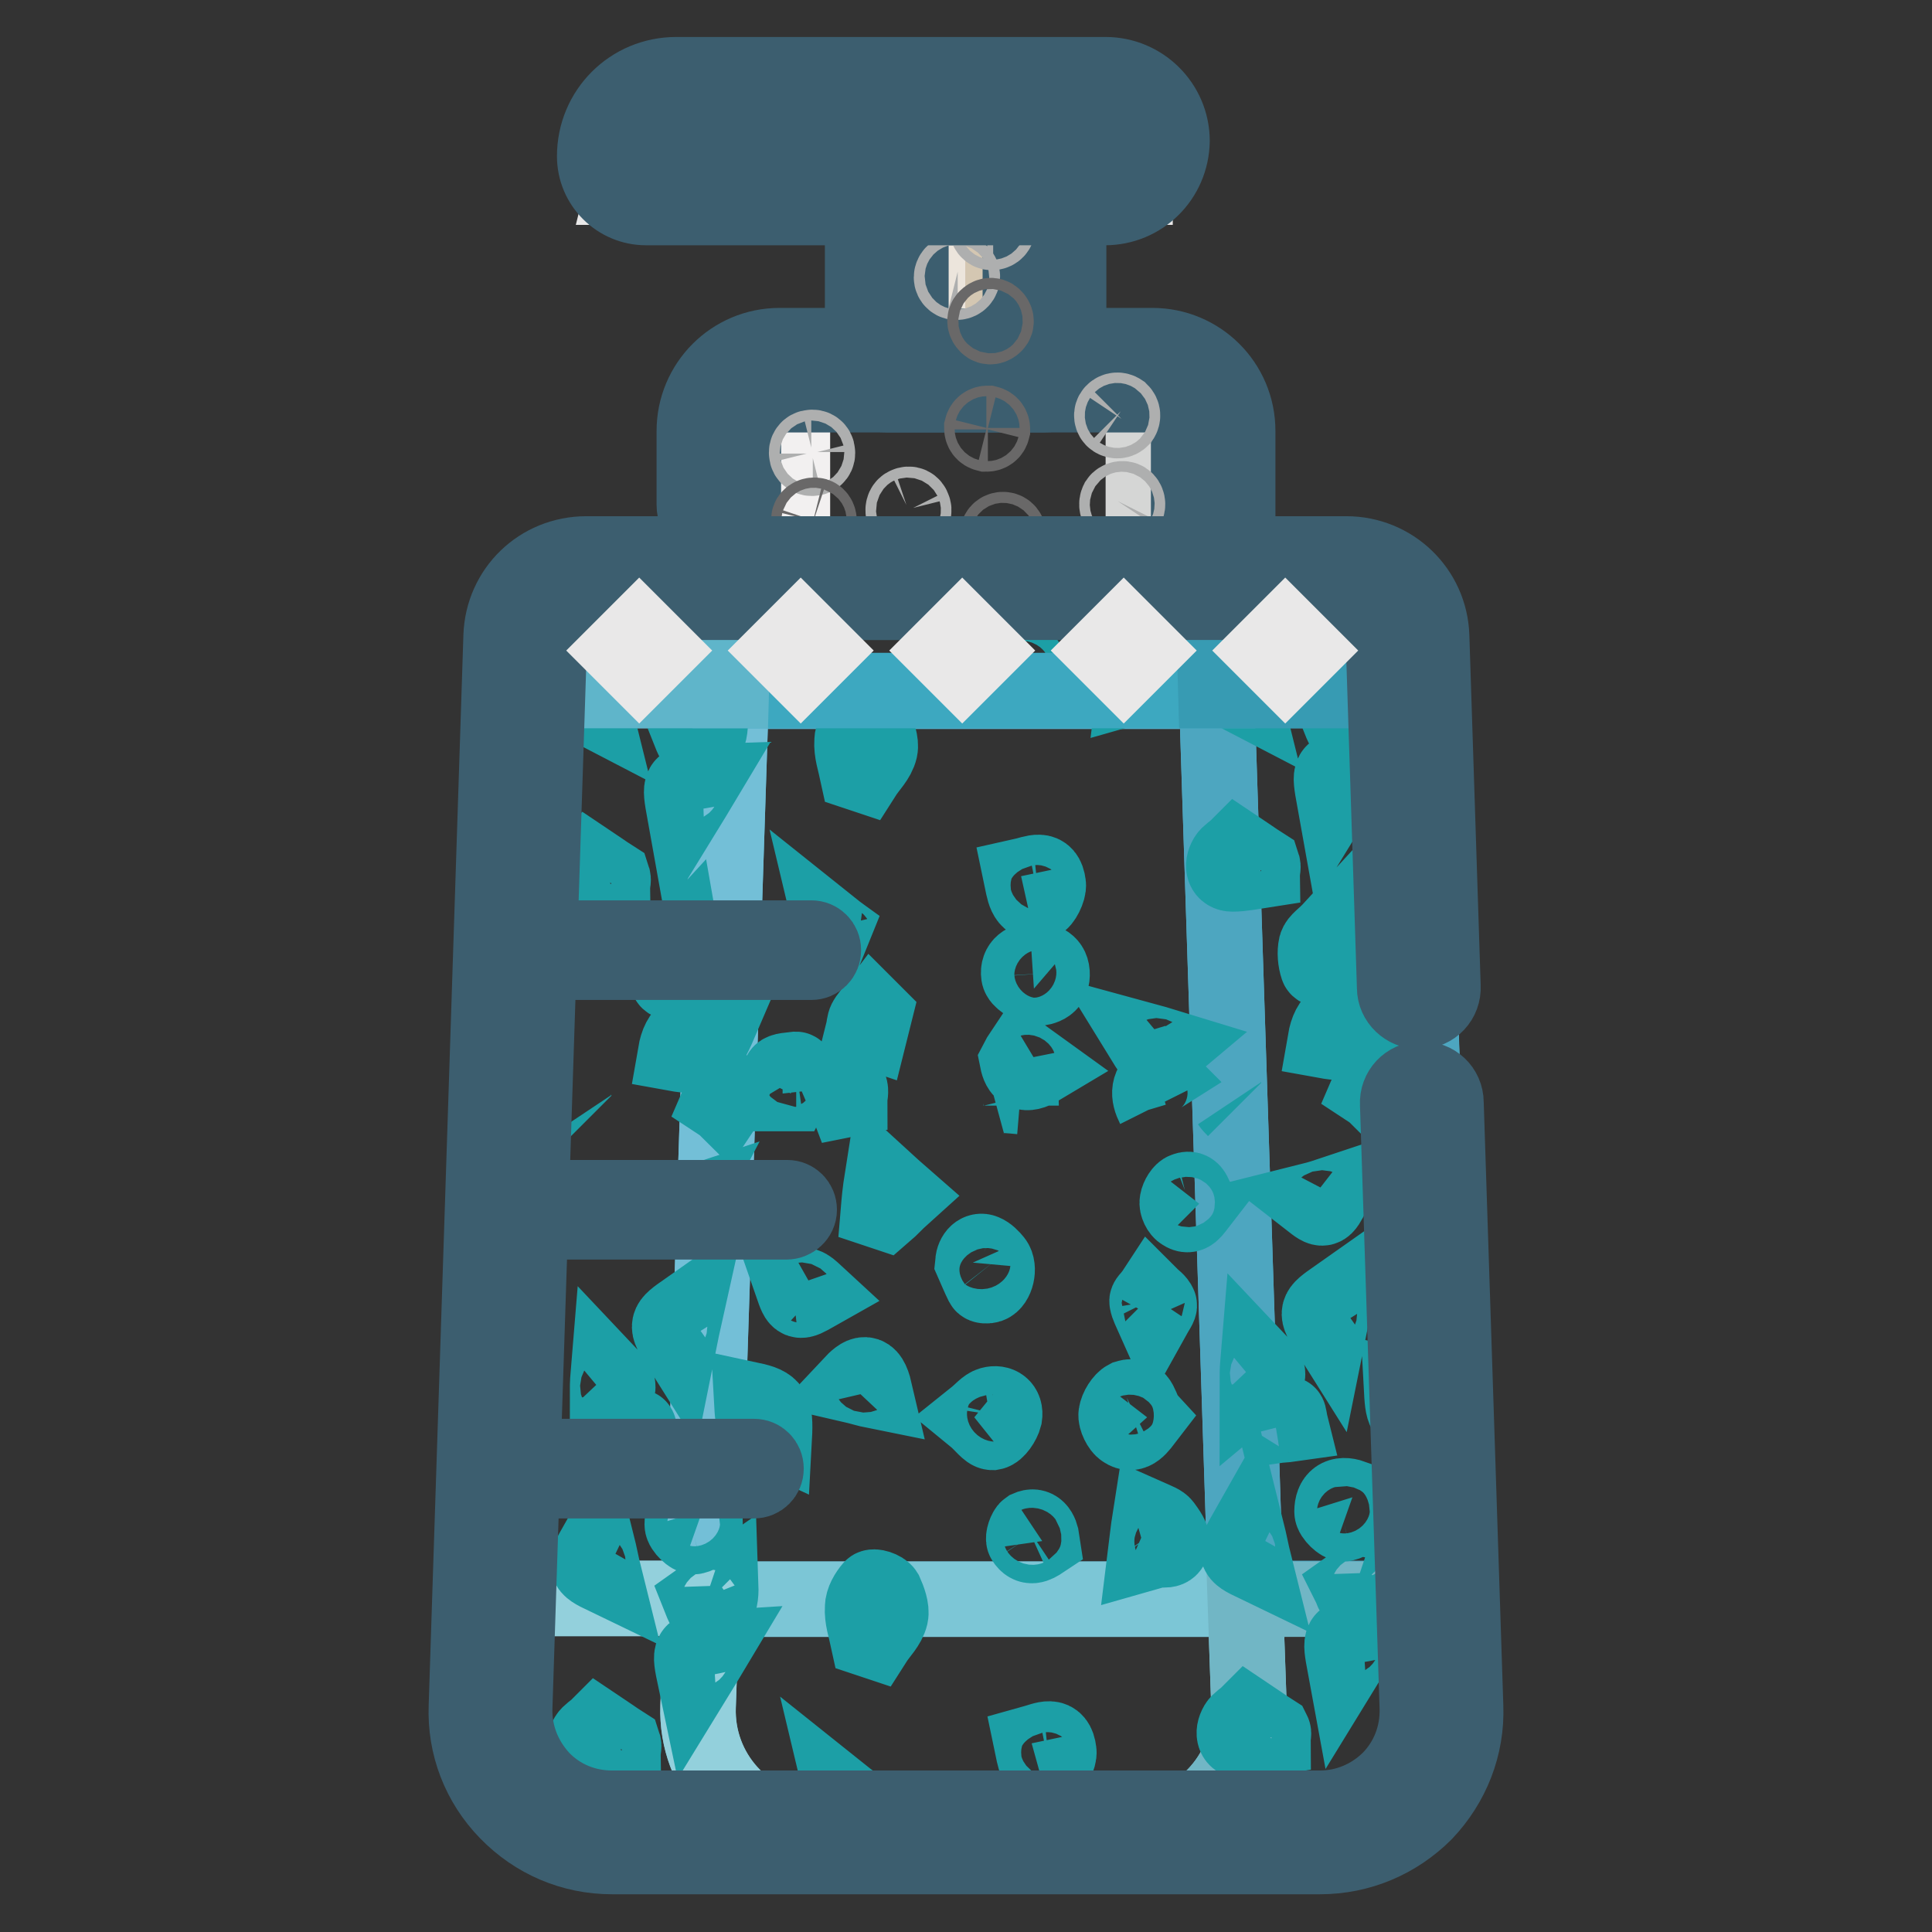 <?xml version="1.0" encoding="utf-8"?>
<!-- Svg Vector Icons : http://www.onlinewebfonts.com/icon -->
<!DOCTYPE svg PUBLIC "-//W3C//DTD SVG 1.1//EN" "http://www.w3.org/Graphics/SVG/1.1/DTD/svg11.dtd">
<svg version="1.1" xmlns="http://www.w3.org/2000/svg" xmlns:xlink="http://www.w3.org/1999/xlink" x="0px" y="0px" viewBox="0 0 256 256" enable-background="new 0 0 256 256" xml:space="preserve">
<rect x="0" y="0" width="256" height="256" fill="#333333" stroke="none"/>
<g> <path stroke-width="10" fill-opacity="0" stroke="#57b4d1"  d="M69.9,79l-4.6,147.2l4.6,12.7l10.6,5.5h97.7l12.1-13.2l-1.6-40.9l-3.9-110.5l-16.9-3.2h-95L69.9,79z"/> <path stroke-width="10" fill-opacity="0" stroke="#e8d7c2"  d="M119.7,24.8h16.6v24.6h-16.6V24.8z"/> <path stroke-width="10" fill-opacity="0" stroke="#e9e8e8"  d="M94.7,56.1l1.4,21.2l62.8-0.7l0.6-22.6l-7.9-5.7l-54.7,3.3L94.7,56.1z M85.6,13.2h64.8v11.6H82.7L85.6,13.2 z"/> <path stroke-width="10" fill-opacity="0" stroke="#e9e8e8"  d="M160.2,76.5H94.7V57.1c0-4.5,3.6-8,8-8h49.4c4.5,0,8,3.6,8,8L160.2,76.5L160.2,76.5z"/> <path stroke-width="10" fill-opacity="0" stroke="#f2f0f0"  d="M113.1,49.1h-9.1c-4.5,0-8,3.6-8,8l-1.3,11.1l-0.1,8.3h10.4V57.1C105.1,52.7,108.7,49.1,113.1,49.1z"/> <path stroke-width="10" fill-opacity="0" stroke="#d5d6d5"  d="M143.5,49.1h9.1c4.5,0,8,3.6,8,8v19.4h-9.1V57.1C151.5,52.7,147.9,49.1,143.5,49.1z"/> <path stroke-width="10" fill-opacity="0" stroke="#3c5e6f"  d="M160.7,79.8H95.2c-1.8,0-3.2-1.4-3.2-3.2s1.4-3.2,3.2-3.2h62.3V57.1c0-2.7-2.2-4.8-4.8-4.8h-49.4 c-2.7,0-4.8,2.2-4.8,4.8v9.8c0,1.8-1.4,3.2-3.2,3.2S92,68.7,92,66.9v-9.8c0-6.2,5-11.3,11.3-11.3h49.4c6.2,0,11.3,5,11.3,11.3v19.4 C163.9,78.3,162.5,79.8,160.7,79.8L160.7,79.8z"/> <path stroke-width="10" fill-opacity="0" stroke="#e8d7c2"  d="M117.8,24.3h20.9v24.8h-20.9V24.3z"/> <path stroke-width="10" fill-opacity="0" stroke="#ece5dc"  d="M119.1,24.3h4.5v24.8h-4.5V24.3z"/> <path stroke-width="10" fill-opacity="0" stroke="#d4c7b2"  d="M132.9,24.3h4.5v24.8h-4.5V24.3z"/> <path stroke-width="10" fill-opacity="0" stroke="#3c5e6f"  d="M138.4,52.3h-20.9c-1.8,0-3.2-1.4-3.2-3.2V24.3c0-1.8,1.4-3.2,3.2-3.2h20.9c1.8,0,3.2,1.4,3.2,3.2v24.8 C141.6,50.9,140.2,52.3,138.4,52.3z M120.7,45.9h14.5V27.5h-14.5V45.9z"/> <path stroke-width="10" fill-opacity="0" stroke="#e9e8e8"  d="M145.8,24.3H85c-2,0-3.5-1.6-3.5-3.5c0-4.2,3.4-7.6,7.6-7.6h56.9c3.1,0,5.5,2.5,5.5,5.5 C151.4,21.9,148.9,24.3,145.8,24.3z"/> <path stroke-width="10" fill-opacity="0" stroke="#f2f0f0"  d="M91.8,20.8c0-4.2,3.4-7.6,7.6-7.6h-9.1c-4.2,0-7.6,3.4-7.6,7.6c0,2,1.6,3.5,3.5,3.5h9.1 C93.4,24.3,91.8,22.7,91.8,20.8z"/> <path stroke-width="10" fill-opacity="0" stroke="#d5d6d5"  d="M142.3,20.8c0-4.2-3.4-7.6-7.6-7.6h9.1c4.2,0,7.6,3.4,7.6,7.6c0,2-1.6,3.5-3.5,3.5h-9.1 C140.7,24.3,142.3,22.7,142.3,20.8z"/> <path stroke-width="10" fill-opacity="0" stroke="#696868"  d="M104.8,20.2c0.4,0.1,0.8-0.1,0.9-0.5c0.1-0.4-0.1-0.8-0.5-0.9c0,0,0,0,0,0c-0.4-0.1-0.8,0.1-0.9,0.5 S104.5,20.1,104.8,20.2C104.8,20.2,104.8,20.2,104.8,20.2z"/> <path stroke-width="10" fill-opacity="0" stroke="#aeafaf"  d="M139.9,19.6c0.4,0.1,0.8-0.1,0.9-0.5c0.1-0.4-0.1-0.8-0.5-0.9c0,0,0,0,0,0c-0.4-0.1-0.8,0.1-0.9,0.5 C139.3,19.1,139.5,19.5,139.9,19.6C139.9,19.6,139.9,19.6,139.9,19.6z"/> <path stroke-width="10" fill-opacity="0" stroke="#aeafaf"  d="M106.9,60.1c0,0.4,0.4,0.7,0.8,0.6c0.4,0,0.7-0.4,0.6-0.8l0,0c0-0.4-0.4-0.7-0.8-0.6 C107.1,59.3,106.8,59.7,106.9,60.1z"/> <path stroke-width="10" fill-opacity="0" stroke="#aeafaf"  d="M91.7,14.9c0.4,0.1,0.8-0.1,0.9-0.4c0.1-0.4-0.1-0.8-0.4-0.9c0,0,0,0,0,0c-0.4-0.1-0.8,0.1-0.9,0.4 C91.1,14.3,91.3,14.7,91.7,14.9C91.7,14.9,91.7,14.9,91.7,14.9z"/> <path stroke-width="10" fill-opacity="0" stroke="#696868"  d="M107.6,69.6c0.4,0.1,0.8-0.1,0.9-0.4c0.1-0.4-0.1-0.8-0.4-0.9c0,0,0,0,0,0c-0.4-0.1-0.8,0.1-0.9,0.4 S107.3,69.5,107.6,69.6C107.6,69.6,107.6,69.6,107.6,69.6z"/> <path stroke-width="10" fill-opacity="0" stroke="#aeafaf"  d="M148.3,67.4c0.3,0.2,0.8,0.1,1-0.2c0.2-0.3,0.1-0.8-0.2-1c-0.3-0.2-0.8-0.1-1,0.2 C147.9,66.8,148,67.2,148.3,67.4z"/> <path stroke-width="10" fill-opacity="0" stroke="#aeafaf"  d="M147.6,55.6c0.3,0.2,0.7,0.2,1-0.1c0.2-0.3,0.2-0.7-0.1-1l0,0c-0.3-0.2-0.7-0.2-1,0.1 C147.2,54.9,147.3,55.4,147.6,55.6z"/> <path stroke-width="10" fill-opacity="0" stroke="#696868"  d="M132.2,71.1c0.1,0.4,0.5,0.6,0.9,0.5c0.4-0.1,0.6-0.5,0.5-0.9c0,0,0,0,0,0c-0.1-0.4-0.5-0.6-0.9-0.5 S132.1,70.7,132.2,71.1C132.2,71.1,132.2,71.1,132.2,71.1z"/> <path stroke-width="10" fill-opacity="0" stroke="#696868"  d="M148.7,22.3c0.1,0.4,0.5,0.6,0.9,0.5c0.4-0.1,0.6-0.5,0.5-0.9c0,0,0,0,0,0c-0.1-0.4-0.5-0.6-0.9-0.5 C148.8,21.6,148.6,22,148.7,22.3C148.7,22.3,148.7,22.3,148.7,22.3z"/> <path stroke-width="10" fill-opacity="0" stroke="#696868"  d="M123.6,19.1c0.1,0.4,0.5,0.6,0.9,0.5c0.4-0.1,0.6-0.5,0.5-0.9l0,0c-0.1-0.4-0.5-0.6-0.9-0.5 C123.7,18.3,123.5,18.7,123.6,19.1z"/> <path stroke-width="10" fill-opacity="0" stroke="#aeafaf"  d="M126.7,37.4c0.4,0,0.7-0.2,0.8-0.6s-0.2-0.7-0.6-0.8l0,0c-0.4,0-0.7,0.2-0.8,0.6 C126,37,126.3,37.4,126.7,37.4z"/> <path stroke-width="10" fill-opacity="0" stroke="#aeafaf"  d="M131.4,30.8c0.4,0,0.7-0.2,0.8-0.6c0-0.4-0.2-0.7-0.6-0.8l0,0c-0.4,0-0.7,0.2-0.8,0.6 C130.7,30.4,131,30.8,131.4,30.8z"/> <path stroke-width="10" fill-opacity="0" stroke="#696868"  d="M130.7,57.5c0.4,0,0.7-0.2,0.8-0.6c0-0.4-0.2-0.7-0.6-0.8c-0.4,0-0.7,0.2-0.8,0.6 C130.1,57.1,130.3,57.4,130.7,57.5L130.7,57.5z"/> <path stroke-width="10" fill-opacity="0" stroke="#696868"  d="M127.8,26.6c0.1,0.4,0.5,0.6,0.9,0.5c0.4-0.1,0.6-0.5,0.5-0.9c-0.1-0.4-0.5-0.6-0.9-0.5 C127.9,25.8,127.7,26.2,127.8,26.6z"/> <path stroke-width="10" fill-opacity="0" stroke="#aeafaf"  d="M130.1,15.1c0.1,0.4,0.5,0.6,0.9,0.4c0.4-0.1,0.6-0.5,0.4-0.9c0,0,0,0,0,0c-0.1-0.4-0.5-0.6-0.9-0.4 C130.2,14.3,130,14.7,130.1,15.1C130.1,15.1,130.1,15.1,130.1,15.1z"/> <path stroke-width="10" fill-opacity="0" stroke="#696868"  d="M130.8,43.1c0.3,0.3,0.7,0.2,1-0.1c0.3-0.3,0.2-0.7-0.1-1l0,0c-0.3-0.3-0.7-0.2-1,0.1 C130.4,42.4,130.5,42.8,130.8,43.1z"/> <path stroke-width="10" fill-opacity="0" stroke="#aeafaf"  d="M119.7,67.8c0.1,0.4,0.5,0.6,0.9,0.4s0.6-0.5,0.4-0.9c0,0,0,0,0,0c-0.1-0.4-0.5-0.6-0.9-0.4 C119.8,67,119.6,67.4,119.7,67.8C119.7,67.8,119.7,67.8,119.7,67.8z"/> <path stroke-width="10" fill-opacity="0" stroke="#3c5e6f"  d="M146.4,27.5H85.6c-3.7,0-6.8-3-6.8-6.8c0-6,4.8-10.8,10.8-10.8h56.9c4.8,0,8.8,3.9,8.8,8.8 C155.2,23.6,151.3,27.5,146.4,27.5z M89.6,16.4c-2.4,0-4.3,2-4.3,4.3c0,0.2,0.1,0.3,0.3,0.3h60.9c1.3,0,2.3-1,2.3-2.3 s-1-2.3-2.3-2.3H89.6z"/> <path stroke-width="10" fill-opacity="0" stroke="#57b4d1"  d="M154.5,76.7c-0.5-0.1-1-0.2-1.6-0.2h-47.7c-1,0-2,0.2-2.8,0.5L154.5,76.7L154.5,76.7z M68.3,211.9 l3.9-120.3h-0.9L70.6,84l4.2-6.8l2.5,0c1-0.4,2.1-0.7,3.2-0.7h-2.7c-4.3,0-7.9,3.5-8,7.8l-4.6,140.8l2.8-13.2L68.3,211.9 L68.3,211.9z M108.6,242.8h0.6l-1.8-0.1C107.8,242.8,108.2,242.8,108.6,242.8z M76.1,241.9c1.6,0.5,3.4,0.9,5.1,0.9h2.7 c-1.7,0-3.4-0.3-4.9-0.8L76.1,241.9z M96.9,91.5L93,211.9h72.1l-3.9-120.3H96.9z M75.8,241.8l-10.1-11.4 C66.9,235.7,70.7,239.9,75.8,241.8z M183.6,79.3l1.2,0.5l0.1,1.6c0.4,0.9,0.6,1.9,0.6,2.9l4.3,131.6l0.9,3.5l-0.7,4.5l0.1,2.3 c0.1,2.6-0.5,5.1-1.5,7.3l-0.3,2.4c1.9-2.7,3-6.1,2.9-9.7l-4.6-141.8c-0.1-4.3-3.7-7.8-8-7.8h-1C179.9,76.5,182.1,77.6,183.6,79.3 L183.6,79.3z M176.2,242.6l-0.2,0.1c5.1-0.3,9.6-2.9,12.4-6.8l-1.8,1C184,240,180.3,242.1,176.2,242.6z"/> <path stroke-width="10" fill-opacity="0" stroke="#7cc6d6"  d="M174.1,242.8h-64.9l63.7,1.6l3-1.7c-0.3,0-0.5,0-0.8,0H174.1z M75.9,241.9h0.3c-0.1-0.1-0.3-0.1-0.4-0.1 L75.9,241.9z M188.3,235.9C188.3,235.9,188.3,235.9,188.3,235.9z M65.2,226.2l0-1.1l-0.8,3.9l1.2,1.3 C65.3,229,65.2,227.6,65.2,226.2z M190.7,219.5l-0.9-3.5l0.3,8L190.7,219.5z"/> <path stroke-width="10" fill-opacity="0" stroke="#7cc6d6"  d="M165.5,226.2l-0.5-14.3H93l-0.5,14.3c-0.3,8.7,6.4,16,14.9,16.6l1.8,0.1h40.2 C158.5,242.8,165.8,235.3,165.5,226.2z M174.1,242.8h1c0.3,0,0.6,0,0.8,0l0.2-0.1C175.5,242.7,174.8,242.8,174.1,242.8z  M67.9,226.2l0.5-14.3H68l-2.8,13.2l0,1.1c-0.1,1.4,0.1,2.8,0.4,4.2l10.1,11.4c0.1,0.1,0.3,0.1,0.4,0.1l2.9,0.1 C72.4,239.9,67.6,233.5,67.9,226.2z M188.7,233.5c-0.6,1.3-1.3,2.4-2.2,3.5l1.8-1L188.7,233.5z"/> <path stroke-width="10" fill-opacity="0" stroke="#3da8c0"  d="M183.6,79.3c0.6,0.6,1,1.4,1.4,2.1l-0.1-1.6L183.6,79.3z M77.3,77.2l-2.5,0l-4.2,6.8l0.8,7.5h0.9l0.2-7.2 C72.6,81.2,74.5,78.5,77.3,77.2z"/> <path stroke-width="10" fill-opacity="0" stroke="#73bfd7"  d="M72.2,91.5l-3.9,120.3H93l3.9-120.3H72.2z"/> <path stroke-width="10" fill-opacity="0" stroke="#57b4d1"  d="M102.3,77.1c0.9-0.3,1.8-0.5,2.8-0.5H80.5c-1.2,0-2.3,0.2-3.2,0.7L102.3,77.1z M79,242 c1.6,0.5,3.2,0.8,4.9,0.8h24.6c-0.4,0-0.8,0-1.2-0.1L79,242z"/> <path stroke-width="10" fill-opacity="0" stroke="#93d0dc"  d="M67.9,226.2c-0.2,7.3,4.5,13.7,11.1,15.8l28.4,0.7c-8.6-0.6-15.2-7.9-14.9-16.6l0.5-14.3H68.3L67.9,226.2 L67.9,226.2z"/> <path stroke-width="10" fill-opacity="0" stroke="#57b4d1"  d="M177.4,76.5h-24.5c0.5,0,1.1,0.1,1.6,0.2L177.4,76.5z M190.2,226.2l-0.1-2.3l-1.4,9.5 C189.7,231.3,190.2,228.8,190.2,226.2z M186.5,236.9l-10.3,5.7C180.3,242.1,184,240,186.5,236.9z M177.5,76.5h-0.2l6.2,2.7 C182.1,77.6,179.9,76.5,177.5,76.5z"/> <path stroke-width="10" fill-opacity="0" stroke="#4da6c0"  d="M189.8,216l-1.4-76.1l-2.8-55.6c0-1-0.3-2-0.6-2.9l0.8,10.1h-24.6l3.9,120.3h23.7L189.8,216L189.8,216z"/> <path stroke-width="10" fill-opacity="0" stroke="#71b6c5"  d="M189.8,216l-1.1-4.1h-23.7l0.5,14.3c0.3,9.1-7,16.6-16.1,16.6h24.7c0.7,0,1.4-0.1,2.1-0.1l10.3-5.7 c0.9-1,1.6-2.2,2.2-3.5l1.4-9.5L189.8,216L189.8,216z"/> <path stroke-width="10" fill-opacity="0" stroke="#1c9fa6"  d="M89.5,139.6c0.5-2.9,1.9-3.9,5.9-4.1C93.6,139.7,92.8,140.2,89.5,139.6z M81.2,117c-1.3,0.2-2.7,0.5-4,0.5 c-1.1,0-1.5-1-0.8-2.2c0.3-0.5,0.9-0.8,1.4-1.3c1.2,0.8,2.3,1.6,3.4,2.3C81.3,116.6,81.2,116.8,81.2,117L81.2,117z M90,130.2 c-0.5,0.2-1.4,0-1.5-0.3c-0.3-0.9-0.4-2-0.2-2.9c0.2-0.7,1-1.1,2.1-2.3c0.3,1.7,0.3,2.3,0.5,2.9C91.1,128.7,91.2,129.8,90,130.2z  M90.6,88.7c-0.4,0.1-1.6-1-1.6-1.6c0-1.8,1-2.5,2.7-1.9C92.2,86.8,92.3,88.3,90.6,88.7z M93.1,103.6c-0.9,1.5-1.6,2.7-2.4,4 C90,103.7,90,103.7,93.1,103.6z M77.7,89.7c0.4,1.6,0.6,2.8,1,4.4C76,92.7,76,92.6,77.7,89.7z M91.4,97c0.7-0.5,1.4-0.9,2.7-1.8 c0.1,2.9-0.8,3.2-2.3,2.7C91.7,97.8,91.6,97.5,91.4,97z M76.8,147.9c0.2,0.3,0.4,0.5,0.7,0.8 M96,146.6c-0.2-0.2-0.5-0.3-0.8-0.5 c0.3-0.7,0.6-1.4,1-2.1c0.2,0.1,0.5,0.3,0.7,0.4c-0.1,0.3-0.1,0.8-0.2,1.1C96.5,145.9,96.2,146.3,96,146.6z"/> <path stroke-width="10" fill-opacity="0" stroke="#1c9fa6"  d="M151.8,90.5c-0.3,0.1-0.7,0.2-1.4,0.4c0.2-1.6,0.3-2.8,0.6-4.7c0.9,0.4,1.5,0.6,1.8,1 c0.5,0.7,1.2,1.6,1.1,2.3C153.8,91,152.6,90.4,151.8,90.5L151.8,90.5z M148.6,142.9c1.7-0.5,3.1-0.9,4.4-1.3 c0.3,0.3,0.6,0.6,0.9,0.9c-1.9,1.2-1.8,2.6-1,4.2 M116.6,99.3c-0.3,1.3-1.4,2.3-2.1,3.4c-0.3-0.1-0.6-0.2-0.9-0.3 c-0.3-1.4-0.8-2.8-0.7-4.2c0-0.9,0.6-1.9,1.2-2.6c0.2-0.3,1.5,0.1,1.8,0.6C116.3,97,116.8,98.4,116.6,99.3z M175.6,137.9 c0.5-2.9,1.9-3.9,5.9-4.1C179.7,138,178.9,138.5,175.6,137.9z M135,129.2c-0.2-1.4,0.9-2,2-2c1.1,0,2.3,0.3,2.4,1.7 c0.1,1.6-0.9,2-2.4,2.1C136.3,130.4,135.1,129.9,135,129.2L135,129.2z M167.3,115.3c-1.3,0.2-2.7,0.5-4,0.5c-1.1,0-1.5-1-0.8-2.2 c0.3-0.5,0.9-0.8,1.4-1.3c1.2,0.8,2.3,1.6,3.4,2.3C167.4,114.9,167.3,115.1,167.3,115.3z M138.9,117.2c0.1,0.7-0.7,2.3-1.2,2.4 c-1.9,0.2-2-1.6-2.4-3.5C137.1,115.7,138.6,114.8,138.9,117.2L138.9,117.2z M176.1,128.5c-0.5,0.2-1.4,0-1.5-0.3 c-0.3-0.9-0.4-2-0.2-2.9c0.2-0.7,1-1.1,2.1-2.3c0.3,1.7,0.3,2.3,0.5,2.9C177.1,127,177.3,128.1,176.1,128.5z M131.7,145.3 c1.1-0.3,2.3-0.1,3.5,0c0.1,0.4,0.1,0.8,0.1,1.2 M176.7,87.1c-0.4,0.1-1.6-1-1.6-1.6c0-1.8,1-2.5,2.7-1.9 C178.3,85.1,178.4,86.6,176.7,87.1z M179.2,101.9c-0.9,1.5-1.6,2.7-2.4,4C176.1,102,176.1,102,179.2,101.9z M105.5,141.7 c0.1,0,0.3,0.3,0.6,0.8c-0.4,0.8-0.9,1.6-1.3,2.4h-1.1c-0.1-0.9-0.6-2-0.3-2.7C103.6,141.8,104.8,141.8,105.5,141.7L105.5,141.7z  M163.8,88c0.4,1.6,0.6,2.8,1,4.4C162.1,91,162.1,90.9,163.8,88z M136.7,89.3c-0.9,0.6-1.7,1-2.4-0.1c-0.2-0.3,0.2-1.4,0.5-1.6 C135.9,87.2,136.5,87.9,136.7,89.3z M151.5,137.8c1.1,0.3,2.2,0.6,3.5,1C153.1,140.4,153.1,140.4,151.5,137.8z M177.5,95.3 c0.7-0.5,1.4-0.9,2.7-1.8c0.1,2.9-0.8,3.2-2.3,2.7C177.8,96.1,177.7,95.8,177.5,95.3z M135.3,139.7c0.7,0.5,1.4,1,2.5,1.8 c-2,1.2-2.7,0.5-3-1C134.9,140.3,135.1,140,135.3,139.7L135.3,139.7z M110.2,122.9c1,0.8,1.9,1.4,3.4,2.5 C110.7,125,110.7,125,110.2,122.9z M162.9,146.2c0.2,0.3,0.4,0.5,0.7,0.8 M112.6,144.1c0.2,0.5,0,1,0,1.5l-0.5,0.1 c-0.3-0.8-0.6-1.5-0.9-2.2c0.1-0.1,0.3-0.2,0.4-0.3C112,143.5,112.4,143.7,112.6,144.1z M182.1,144.9c-0.2-0.2-0.5-0.3-0.8-0.5 c0.3-0.7,0.6-1.4,1-2.1c0.2,0.1,0.5,0.3,0.7,0.4c-0.1,0.3-0.1,0.7-0.2,1.1C182.6,144.2,182.3,144.5,182.1,144.9L182.1,144.9z  M114.7,135.2c0.2-0.4,0.6-0.8,0.9-1.2c0.1,0.1,0.2,0.2,0.3,0.3c-0.2,0.8-0.4,1.6-0.6,2.4c-0.3-0.1-0.6-0.1-0.9-0.2 C114.5,136.1,114.5,135.6,114.7,135.2z"/> <path stroke-width="10" fill-opacity="0" stroke="#1c9fa6"  d="M72.8,161.2c-0.7,0.9-1.2,1.8-2.2,1.2c-0.4-0.2-0.8-1-0.7-1.5c0.1-0.6,0.6-1.4,1-1.5 C72.2,158.9,72.1,160.5,72.8,161.2z M67.1,207.1c-0.3,0.1-0.7,0.2-1.4,0.4c0.2-1.6,0.3-2.8,0.6-4.7c0.9,0.4,1.5,0.6,1.8,1 c0.5,0.7,1.2,1.6,1.1,2.3C69.1,207.5,67.9,206.9,67.1,207.1z M99.6,185.5c2.8,0.6,3.2,1.2,3,4.9C99.8,189.1,99.8,189.1,99.6,185.5z  M82.6,231.8c-1.3,0.2-2.7,0.5-4,0.5c-1.1,0-1.5-1-0.8-2.2c0.3-0.5,0.9-0.8,1.4-1.3c1.2,0.8,2.3,1.6,3.4,2.3 C82.7,231.4,82.6,231.6,82.6,231.8z M92,203.6c-0.4,0.1-1.6-1-1.6-1.6c0-1.8,1-2.5,2.7-1.9C93.6,201.7,93.7,203.2,92,203.6z  M94.5,218.4c-0.9,1.5-1.6,2.7-2.4,4C91.3,218.6,91.3,218.6,94.5,218.4z M90.9,173.6c-0.4,1.8-0.7,3.1-1,4.6 C88.2,175.5,88.2,175.5,90.9,173.6z M79.1,204.5c0.4,1.6,0.6,2.8,1,4.4C77.4,207.6,77.4,207.5,79.1,204.5z M92.8,211.9 c0.7-0.5,1.4-0.9,2.7-1.8c0.1,2.9-0.8,3.2-2.3,2.7C93.1,212.7,93,212.4,92.8,211.9z M87.5,160.8c1.2-0.3,2.1-0.6,3-0.9 C89.3,162.2,89.3,162.2,87.5,160.8z M82.7,189.3c0.6-0.1,1.3-0.2,1.9-0.2c0.1,0,0.2,0.9,0.3,1.3c-0.7,0.1-1.3,0.1-2,0.2 C82.8,190.2,82.8,189.8,82.7,189.3L82.7,189.3z M65.9,174.3c-0.1-0.2,0.3-0.5,0.5-0.8c0.4,0.4,0.9,0.7,1.1,1.2 c0.1,0.2-0.3,0.7-0.8,1.6C66.3,175.2,66,174.8,65.9,174.3z M80.6,182c1.7,1.8,1.7,1.8-0.1,3.3C80.5,184.1,80.5,183.2,80.6,182z"/> <path stroke-width="10" fill-opacity="0" stroke="#1c9fa6"  d="M131.1,170.3c-0.3,0.1-0.8,0.1-0.9-0.1c-0.5-1-0.9-2-1.3-2.9c0.1-1.1,0.8-1.7,1.5-1.4 c0.5,0.2,1,0.7,1.4,1.2C132.5,168,132,170,131.1,170.3z M152,187.8c-1,1.3-1.8,2.6-3.1,1.7c-0.5-0.3-1.1-1.5-1-2.1 c0.1-0.8,0.8-1.9,1.4-2.2C151.2,184.6,151.1,186.8,152,187.8L152,187.8z M158.9,159.5c-0.7,0.9-1.2,1.9-2.2,1.2 c-0.4-0.2-0.8-1-0.7-1.5c0.1-0.6,0.6-1.4,1-1.5C158.3,157.2,158.2,158.8,158.9,159.5z M153.2,205.4c-0.3,0.1-0.7,0.2-1.4,0.4 c0.2-1.6,0.3-2.8,0.6-4.7c0.9,0.4,1.5,0.6,1.8,1c0.5,0.7,1.2,1.6,1.1,2.3C155.2,205.8,154,205.2,153.2,205.4L153.2,205.4z  M118,214.1c-0.3,1.3-1.4,2.3-2.1,3.4c-0.3-0.1-0.6-0.2-0.9-0.3c-0.3-1.4-0.8-2.8-0.7-4.2c0-0.9,0.6-1.9,1.2-2.6 c0.2-0.3,1.5,0.1,1.8,0.6C117.7,211.9,118.2,213.2,118,214.1z M185.7,183.7c2.8,0.6,3.2,1.2,3,4.9 C185.9,187.4,185.9,187.4,185.7,183.7z M168.7,230.2c-1.3,0.2-2.7,0.5-4,0.5c-1.1,0-1.5-1-0.8-2.2c0.3-0.5,0.9-0.8,1.4-1.3 c1.2,0.8,2.3,1.6,3.4,2.3C168.8,229.7,168.7,229.9,168.7,230.2z M140.3,232.1c0.1,0.7-0.7,2.3-1.2,2.4c-1.9,0.2-2-1.6-2.4-3.5 C138.5,230.5,140,229.6,140.3,232.1z M133.1,187.7c-0.2,0.8-1,2-1.6,2.1c-0.6,0-1.3-1.1-2.4-2c1-0.8,1.5-1.5,2.2-1.7 C132.4,185.8,133.3,186.4,133.1,187.7L133.1,187.7z M178.1,201.9c-0.4,0.1-1.6-1-1.6-1.6c0-1.8,1-2.5,2.7-1.9 C179.7,200,179.8,201.5,178.1,201.9z M117.3,160.7c-0.3-0.1-0.6-0.2-0.9-0.3c0.1-1.2,0.2-2.4,0.5-4.3c1.2,1.1,1.9,1.7,2.7,2.4 C118.6,159.4,118,160.1,117.3,160.7z M180.6,216.7c-0.9,1.5-1.6,2.7-2.4,4C177.5,216.9,177.5,216.9,180.6,216.7z M105,170.4 c1.8-0.2,1.8-0.2,3.1,1C105.8,172.7,105.8,172.7,105,170.4z M177,171.9c-0.4,1.8-0.7,3.1-1,4.6C174.3,173.8,174.3,173.8,177,171.9z  M165.2,202.8c0.4,1.6,0.6,2.8,1,4.4C163.5,205.9,163.5,205.8,165.2,202.8z M138.1,204.2c-0.9,0.6-1.7,1-2.4-0.1 c-0.2-0.3,0.2-1.4,0.5-1.6C137.3,202,137.9,202.8,138.1,204.2L138.1,204.2z M115.9,184.3c-1-0.2-1.9-0.5-3.2-0.8 C114.2,181.9,115.2,181.3,115.9,184.3z M178.9,210.2c0.7-0.5,1.4-0.9,2.7-1.8c0.1,2.9-0.8,3.2-2.3,2.7 C179.2,211,179.1,210.6,178.9,210.2z M173.6,159.1c1.2-0.3,2.1-0.6,3-0.9C175.4,160.5,175.4,160.5,173.6,159.1z M111.6,237.8 c1,0.8,1.9,1.4,3.4,2.5C112.1,239.9,112.1,239.9,111.6,237.8z M168.8,187.6c0.6-0.1,1.3-0.2,1.9-0.2c0.1,0,0.2,0.9,0.3,1.3 c-0.7,0.1-1.3,0.1-2,0.2C168.9,188.5,168.9,188.1,168.8,187.6L168.8,187.6z M152,172.5c-0.1-0.2,0.3-0.5,0.5-0.8 c0.4,0.4,0.9,0.7,1.1,1.2c0.1,0.2-0.3,0.7-0.8,1.6C152.4,173.6,152.1,173.1,152,172.5z M166.7,180.3c1.7,1.8,1.7,1.8-0.1,3.3 C166.6,182.4,166.6,181.5,166.7,180.3z"/> <path stroke-width="10" fill-opacity="0" stroke="#3c5e6f"  d="M107.5,127.5h-37c-0.9,0-1.6-0.7-1.6-1.6c0-0.9,0.7-1.6,1.6-1.6h37c0.9,0,1.6,0.7,1.6,1.6 C109.1,126.8,108.4,127.5,107.5,127.5z M104.2,161.9H70c-0.9,0-1.6-0.7-1.6-1.6s0.7-1.6,1.6-1.6h34.3c0.9,0,1.6,0.7,1.6,1.6 S105.1,161.9,104.2,161.9z M99.9,196.2H65.6c-0.9,0-1.6-0.7-1.6-1.6c0-0.9,0.7-1.6,1.6-1.6h34.3c0.9,0,1.6,0.7,1.6,1.6 C101.5,195.5,100.8,196.2,99.9,196.2z"/> <path stroke-width="10" fill-opacity="0" stroke="#3da8c0"  d="M97.1,84.3l-0.2,7.2h64.3l-0.2-7.2c-0.1-3.8-2.9-6.9-6.5-7.6l-52.1,0.3C99.4,78.2,97.2,81,97.1,84.3z"/> <path stroke-width="10" fill-opacity="0" stroke="#5fb5ca"  d="M97.1,84.3c0.1-3.4,2.3-6.2,5.2-7.3l-25.1,0.2c-2.7,1.2-4.7,3.9-4.8,7.1l-0.2,7.2h24.7L97.1,84.3z"/> <path stroke-width="10" fill-opacity="0" stroke="#379bb3"  d="M160.9,84.3l0.2,7.2h24.6L185,81.4c-0.3-0.8-0.8-1.5-1.4-2.1l-6.2-2.7l-22.9,0.2 C158.1,77.4,160.8,80.5,160.9,84.3L160.9,84.3z"/> <path stroke-width="10" fill-opacity="0" stroke="#3c5e6f"  d="M174.9,246H81.1c-5.3,0-10.2-2.1-13.9-5.9c-3.7-3.8-5.6-8.8-5.4-14l4.6-141.8c0.2-6.1,5.1-10.9,11.3-10.9 h100.7c6.1,0,11.1,4.8,11.3,10.9l1.5,46.4c0.1,1.8-1.3,3.3-3.1,3.3h-0.1c-1.7,0-3.2-1.4-3.2-3.1l-1.5-46.4 c-0.1-2.6-2.2-4.7-4.8-4.7H77.6c-2.6,0-4.7,2.1-4.8,4.7l-4.6,141.8c-0.1,3.5,1.2,6.8,3.6,9.4c2.4,2.5,5.7,3.9,9.3,3.9h93.8 c3.5,0,6.8-1.4,9.3-3.9c2.4-2.5,3.7-5.8,3.6-9.4l-2.6-80c-0.1-1.8,1.3-3.3,3.1-3.3c1.8-0.1,3.3,1.3,3.3,3.1l2.6,80 c0.2,5.3-1.8,10.3-5.4,14.1C185.1,243.9,180.2,246,174.9,246L174.9,246z"/> <path stroke-width="10" fill-opacity="0" stroke="#e9e8e8"  d="M82.1,86.2l2.6-2.6l2.6,2.6l-2.6,2.6L82.1,86.2z M103.5,86.2l2.6-2.6l2.6,2.6l-2.6,2.6L103.5,86.2z  M146.3,86.2l2.6-2.6l2.6,2.6l-2.6,2.6L146.3,86.2z M124.9,86.2l2.6-2.6l2.6,2.6l-2.6,2.6L124.9,86.2z M167.7,86.2l2.6-2.6l2.6,2.6 l-2.6,2.6L167.7,86.2z"/></g>
</svg>